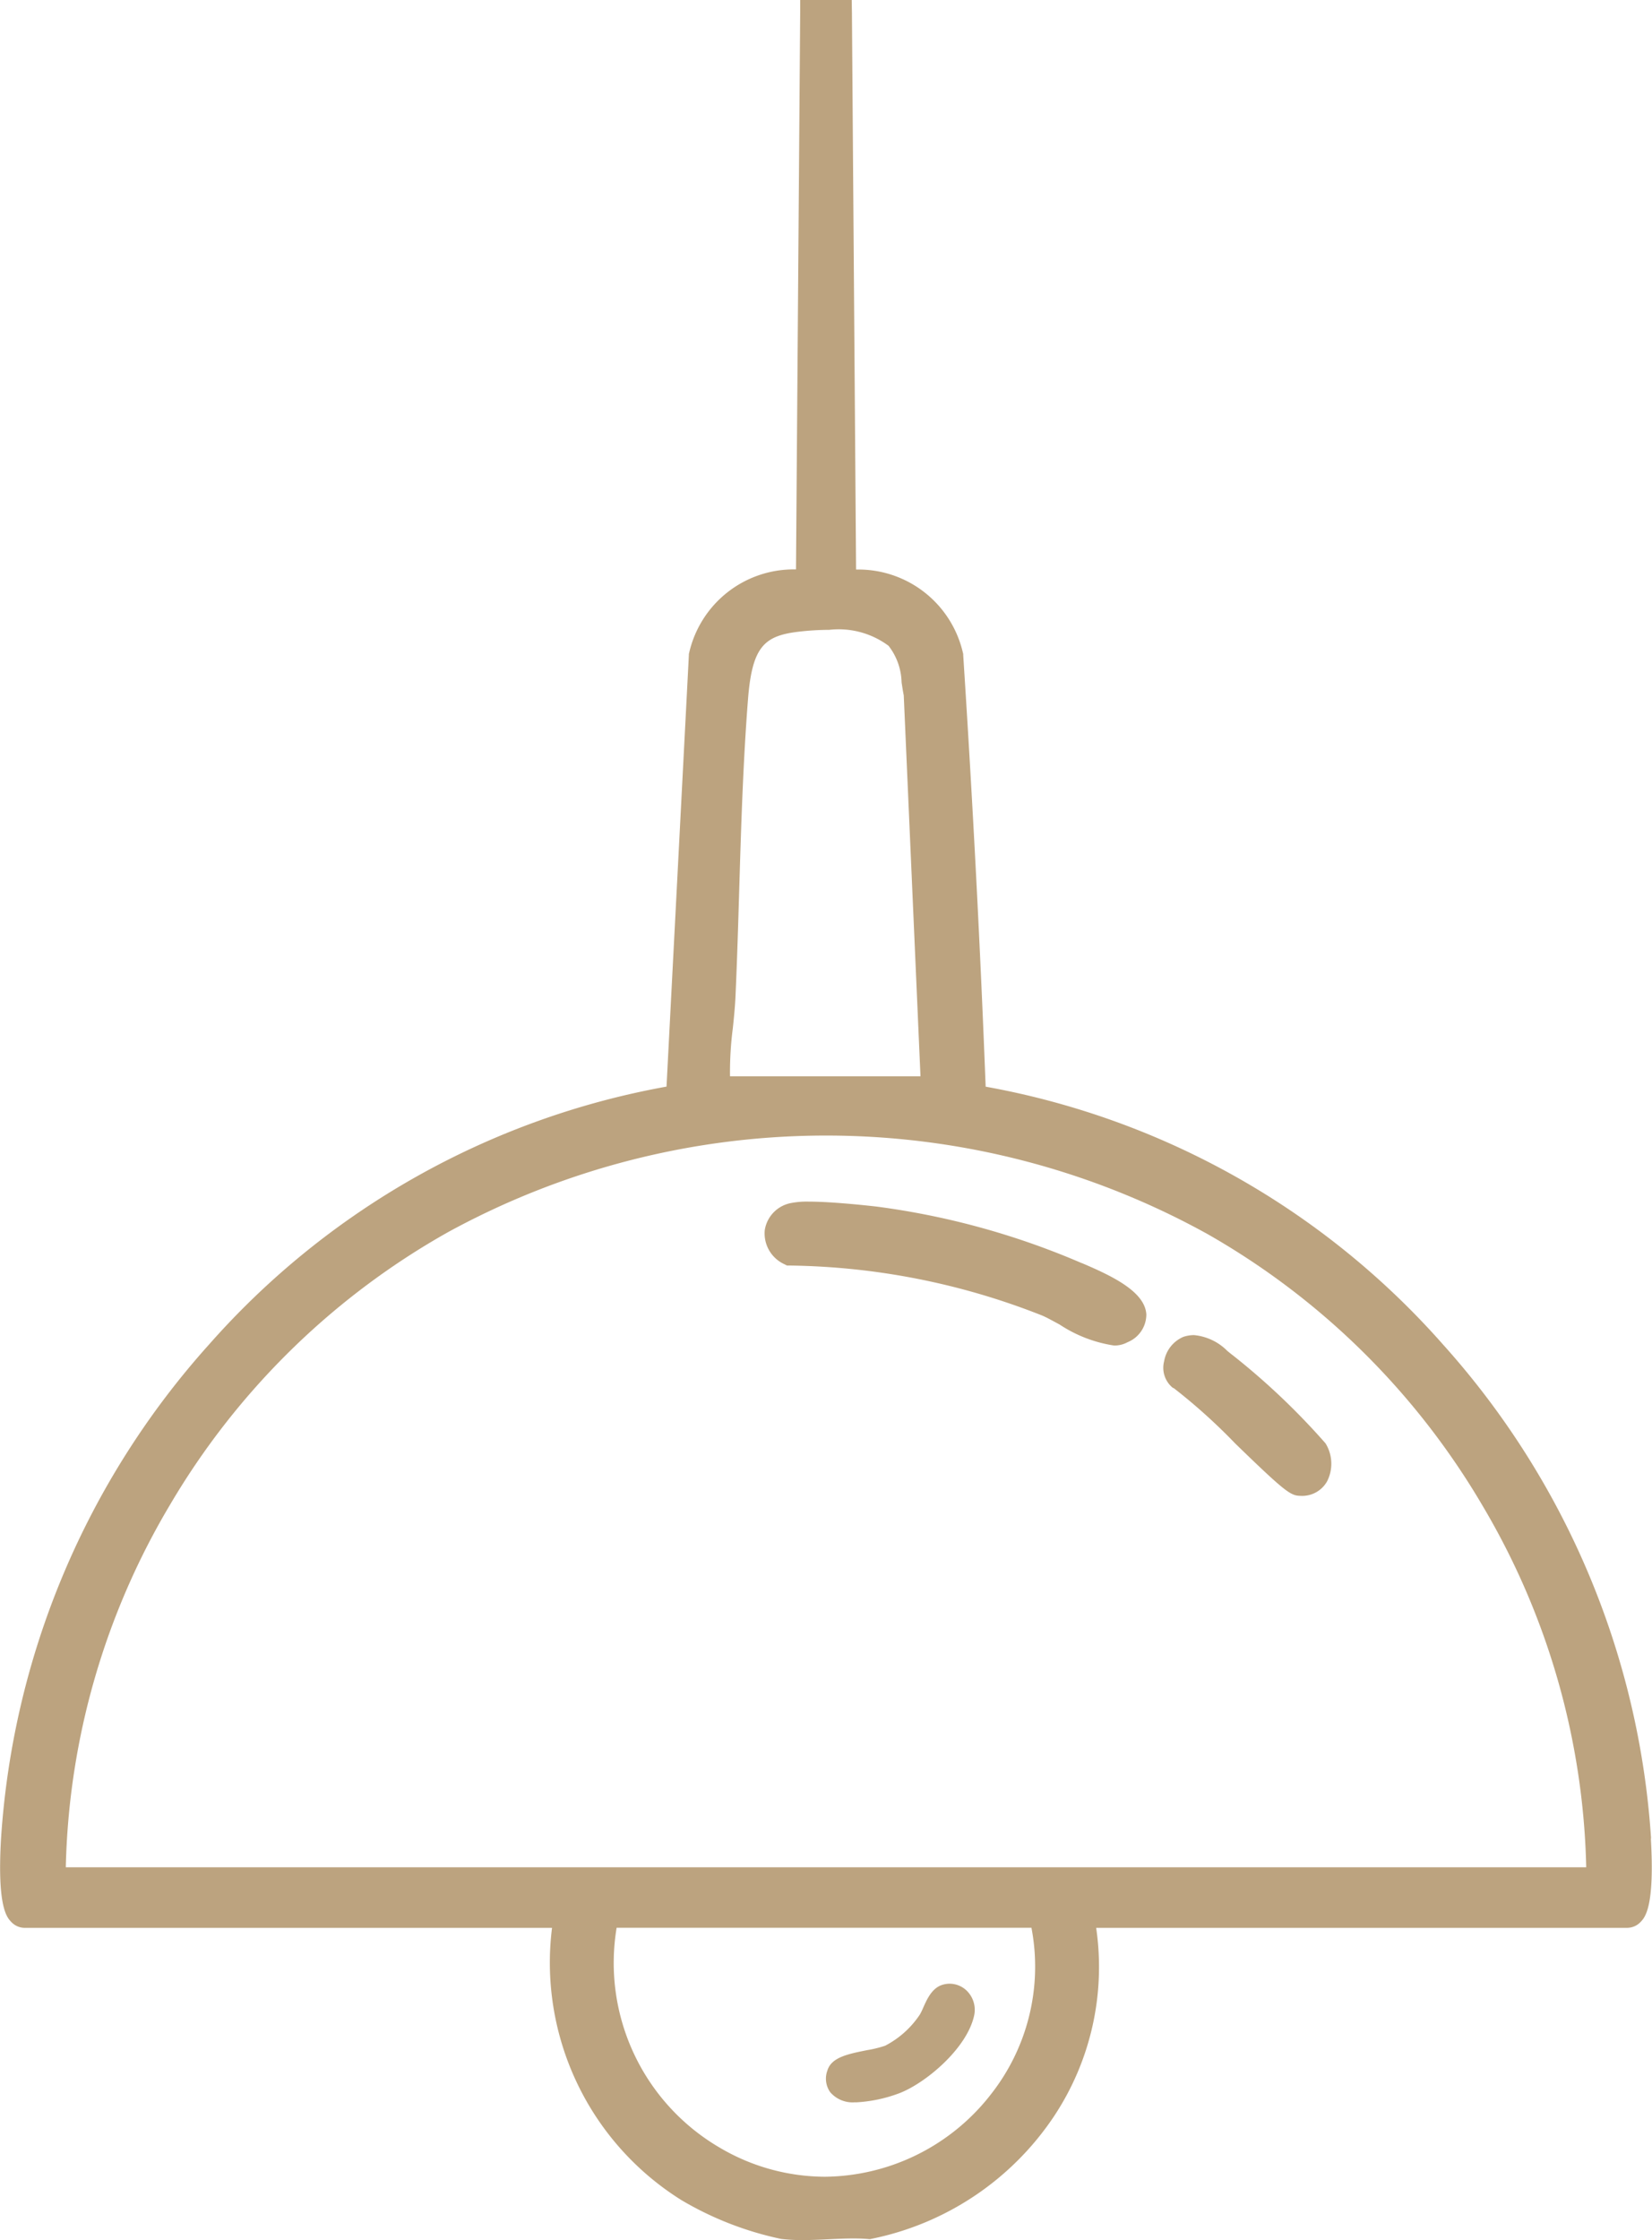<svg xmlns="http://www.w3.org/2000/svg" xmlns:xlink="http://www.w3.org/1999/xlink" id="Grupo_14269" data-name="Grupo 14269" width="76.225" height="103.302" viewBox="0 0 76.225 103.302"><defs><clipPath id="clip-path"><rect id="Rect&#xE1;ngulo_9191" data-name="Rect&#xE1;ngulo 9191" width="76.225" height="103.302" fill="#bca37f"></rect></clipPath></defs><g id="Grupo_14268" data-name="Grupo 14268" clip-path="url(#clip-path)"><path id="Trazado_31713" data-name="Trazado 31713" d="M76.182,84.783A37.734,37.734,0,0,0,66.579,62a36.85,36.85,0,0,0-21.1-11.887c-.245-6.385-.593-13.079-1.035-19.9l0-.055-.014-.053a4.949,4.949,0,0,0-4.809-3.841H39.5L39.309.593,39.3,0H36.921l0,.593-.193,25.665h-.115A4.947,4.947,0,0,0,31.8,30.1l-.015.057,0,.059L30.754,50.11A36.856,36.856,0,0,0,9.648,62a37.732,37.732,0,0,0-9.6,22.786c-.184,3.152.271,3.634.465,3.84a.86.86,0,0,0,.628.279H25.471a12.913,12.913,0,0,0,5.969,12.555,15.15,15.15,0,0,0,4.608,1.792,8.259,8.259,0,0,0,.981.052c.4,0,.808-.019,1.2-.038s.78-.037,1.152-.037c.251,0,.469.008.669.025l.086.007.084-.017a13.29,13.29,0,0,0,8.4-5.63,12.444,12.444,0,0,0,1.958-8.71h24.5a.86.86,0,0,0,.629-.279c.194-.206.649-.688.465-3.84M45.653,96.67a9.813,9.813,0,0,1-7.584,3.713,9.6,9.6,0,0,1-4.844-1.332A9.864,9.864,0,0,1,28.452,88.9h19.14a9.517,9.517,0,0,1-1.939,7.768M73.19,86.112H3.036a34.14,34.14,0,0,1,4.81-16.719A34.483,34.483,0,0,1,20.66,56.829a36.372,36.372,0,0,1,35.034.069A34.5,34.5,0,0,1,68.417,69.455,34.148,34.148,0,0,1,73.19,86.112M33.812,47.432c.05-.476.1-.969.123-1.451.074-1.64.125-3.316.173-4.936.087-2.9.177-5.9.407-8.813.194-2.451.768-2.925,2.394-3.107a12.251,12.251,0,0,1,1.352-.079A3.857,3.857,0,0,1,41,29.783a2.854,2.854,0,0,1,.6,1.683c.029.194.059.395.1.6l.772,17.568H33.683a15.983,15.983,0,0,1,.128-2.2" transform="translate(0)" fill="#bca37f"></path><path id="Trazado_31714" data-name="Trazado 31714" d="M191.613,280.834l-.211-.09a35.5,35.5,0,0,0-9.259-2.519c-.331-.038-2.038-.229-3.13-.229a3.787,3.787,0,0,0-.787.06,1.508,1.508,0,0,0-1.243,1.255,1.561,1.561,0,0,0,.9,1.569l.124.064.14,0a32.7,32.7,0,0,1,11.606,2.294c.2.078.5.247.832.425a6.238,6.238,0,0,0,2.512.969,1.257,1.257,0,0,0,.629-.154,1.381,1.381,0,0,0,.863-1.28c-.06-1.046-1.566-1.769-2.973-2.366" transform="translate(-141.696 -222.582)" fill="#bca37f"></path><path id="Trazado_31715" data-name="Trazado 31715" d="M272.531,309.824c-.085-.063-.174-.136-.269-.213a2.489,2.489,0,0,0-1.539-.731,1.547,1.547,0,0,0-.494.082,1.5,1.5,0,0,0-.885,1.124,1.191,1.191,0,0,0,.332,1.165l.058.051.069.035a26.568,26.568,0,0,1,2.82,2.54c2.094,2.03,2.5,2.368,2.894,2.408a1.667,1.667,0,0,0,.168.009,1.315,1.315,0,0,0,1.175-.664,1.787,1.787,0,0,0-.069-1.758,32.5,32.5,0,0,0-4.261-4.048" transform="translate(-215.63 -247.31)" fill="#bca37f"></path><path id="Trazado_31716" data-name="Trazado 31716" d="M192.557,464.424a6.648,6.648,0,0,0,2.048-.431c1.225-.481,3.124-2.083,3.435-3.6a1.233,1.233,0,0,0-.253-1.016,1.137,1.137,0,0,0-.881-.426,1.15,1.15,0,0,0-.319.046c-.494.142-.723.657-.907,1.07a2.736,2.736,0,0,1-.15.307,4.3,4.3,0,0,1-1.6,1.436,5.29,5.29,0,0,1-.833.205c-.885.177-1.65.33-1.833.939a1.082,1.082,0,0,0,.13,1,1.363,1.363,0,0,0,1.164.464" transform="translate(-153.087 -367.47)" fill="#bca37f"></path></g></svg>